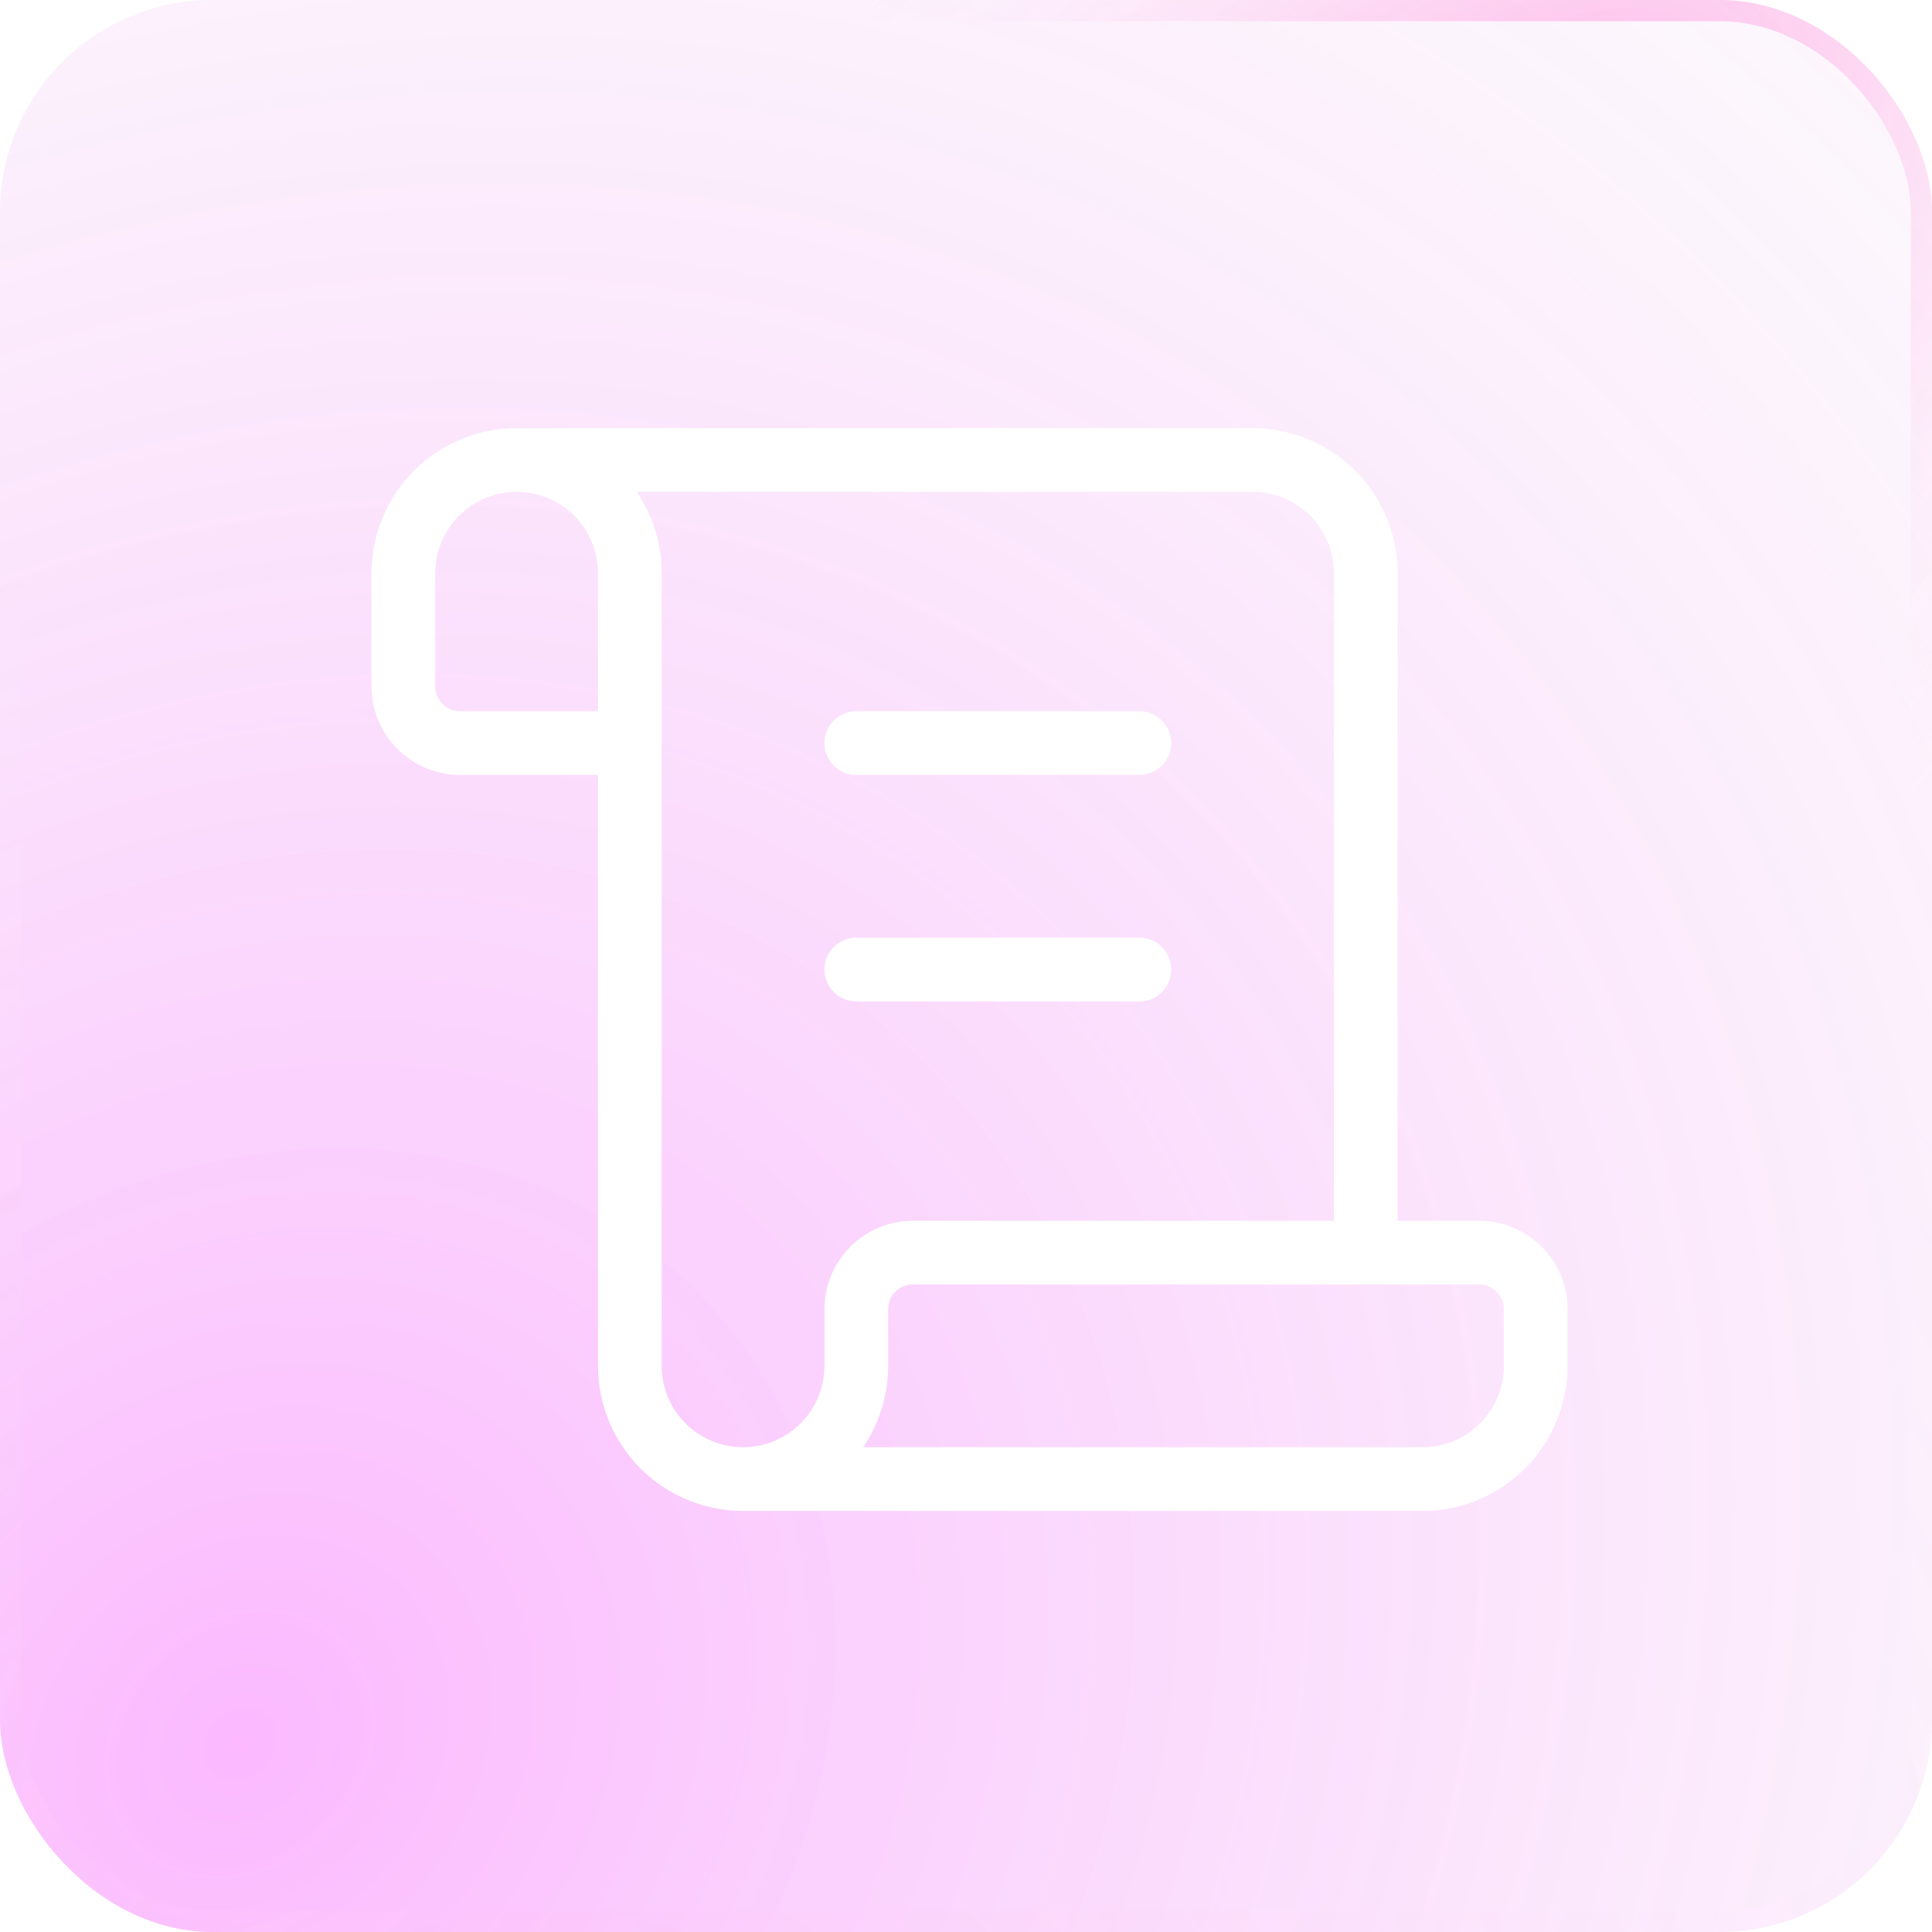 <?xml version="1.0" encoding="UTF-8"?> <svg xmlns="http://www.w3.org/2000/svg" width="273" height="273" viewBox="0 0 273 273" fill="none"><g filter="url(#filter0_b_3378_3920)"><rect x="273" y="273" width="273" height="273" rx="30" transform="rotate(-180 273 273)" fill="url(#paint0_radial_3378_3920)" fill-opacity="0.6"></rect><rect x="271.5" y="271.5" width="270" height="270" rx="28.5" transform="rotate(-180 271.5 271.5)" stroke="url(#paint1_radial_3378_3920)" stroke-opacity="0.5" stroke-width="3"></rect><rect x="271.5" y="271.5" width="270" height="270" rx="28.5" transform="rotate(-180 271.5 271.5)" stroke="url(#paint2_radial_3378_3920)" stroke-opacity="0.14" stroke-width="3"></rect></g><g style="mix-blend-mode:overlay"><path d="M161 137H121M161 105H121M193 177V81C193 76.757 191.314 72.687 188.314 69.686C185.313 66.686 181.243 65 177 65H73M73 65C77.243 65 81.313 66.686 84.314 69.686C87.314 72.687 89 76.757 89 81V193C89 197.243 90.686 201.313 93.686 204.314C96.687 207.314 100.757 209 105 209M73 65C68.757 65 64.687 66.686 61.686 69.686C58.686 72.687 57 76.757 57 81V97C57 99.122 57.843 101.157 59.343 102.657C60.843 104.157 62.878 105 65 105H89M105 209H201C205.243 209 209.313 207.314 212.314 204.314C215.314 201.313 217 197.243 217 193V185C217 182.878 216.157 180.843 214.657 179.343C213.157 177.843 211.122 177 209 177H129C126.878 177 124.843 177.843 123.343 179.343C121.843 180.843 121 182.878 121 185V193C121 197.243 119.314 201.313 116.314 204.314C113.313 207.314 109.243 209 105 209Z" stroke="white" stroke-width="9" stroke-linecap="round" stroke-linejoin="round"></path></g><defs><filter id="filter0_b_3378_3920" x="-29.6" y="-29.6" width="332.2" height="332.2" filterUnits="userSpaceOnUse" color-interpolation-filters="sRGB"><feFlood flood-opacity="0" result="BackgroundImageFix"></feFlood><feGaussianBlur in="BackgroundImageFix" stdDeviation="14.8"></feGaussianBlur><feComposite in2="SourceAlpha" operator="in" result="effect1_backgroundBlur_3378_3920"></feComposite><feBlend mode="normal" in="SourceGraphic" in2="effect1_backgroundBlur_3378_3920" result="shape"></feBlend></filter><radialGradient id="paint0_radial_3378_3920" cx="0" cy="0" r="1" gradientUnits="userSpaceOnUse" gradientTransform="translate(513.513 299.359) rotate(135.392) scale(463.522 401.765)"><stop stop-color="#F200FF" stop-opacity="0.46"></stop><stop offset="1" stop-color="#D9D9D9" stop-opacity="0"></stop></radialGradient><radialGradient id="paint1_radial_3378_3920" cx="0" cy="0" r="1" gradientUnits="userSpaceOnUse" gradientTransform="translate(352.443 482.457) rotate(-48.436) scale(245.656 96.685)"><stop stop-color="#FF42C3"></stop><stop offset="1" stop-color="white" stop-opacity="0"></stop></radialGradient><radialGradient id="paint2_radial_3378_3920" cx="0" cy="0" r="1" gradientUnits="userSpaceOnUse" gradientTransform="translate(467.103 205.221) rotate(112.586) scale(289.304 278.344)"><stop stop-color="#FFB4ED"></stop><stop offset="1" stop-color="white" stop-opacity="0"></stop></radialGradient></defs></svg> 